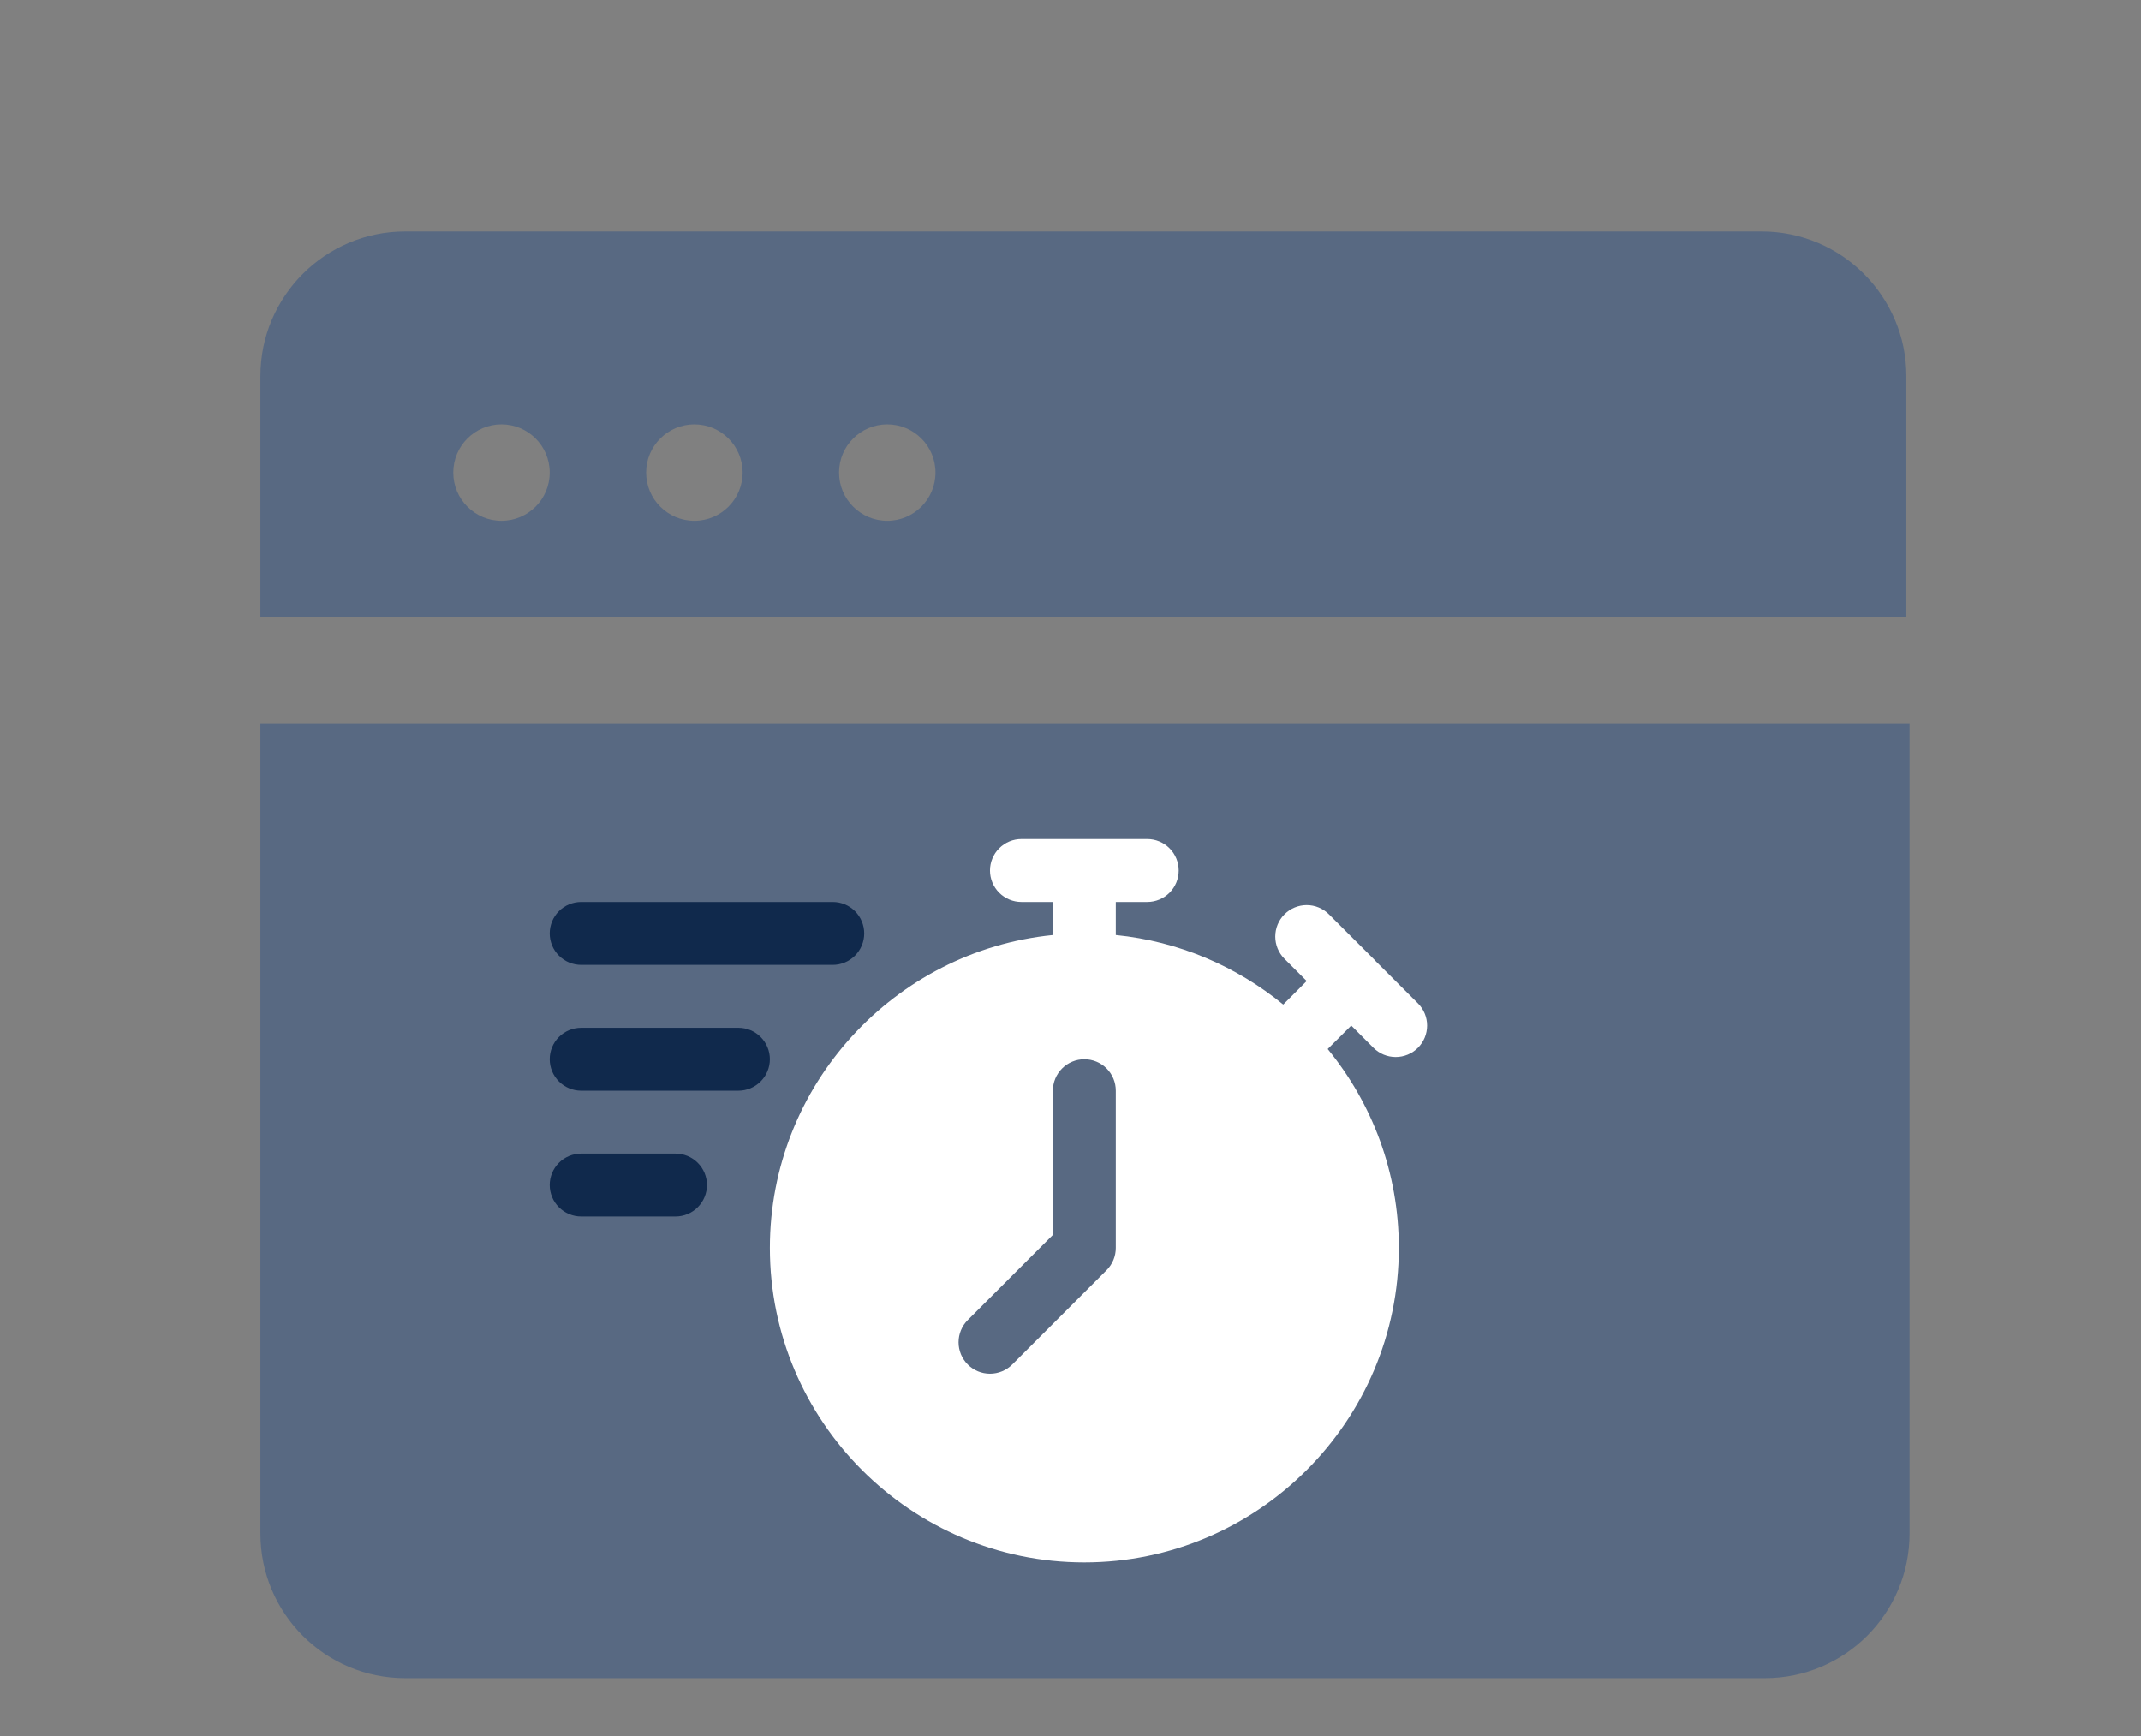 <?xml version="1.0" encoding="UTF-8"?> <svg xmlns="http://www.w3.org/2000/svg" width="74" height="60" viewBox="0 0 74 60" fill="none"><rect x="0" y="0" width="74" height="60" fill="#808080" stroke="none"/><path d="M60.889 8H14C11.243 8 9 10.243 9 13V21.333H65.889V13C65.889 10.243 63.646 8 60.889 8ZM17.333 18C16.413 18 15.667 17.254 15.667 16.333C15.667 15.413 16.413 14.667 17.333 14.667C18.254 14.667 19 15.413 19 16.333C19 17.254 18.254 18 17.333 18ZM24 18C23.08 18 22.333 17.254 22.333 16.333C22.333 15.413 23.08 14.667 24 14.667C24.92 14.667 25.667 15.413 25.667 16.333C25.667 17.254 24.92 18 24 18ZM30.667 18C29.746 18 29 17.254 29 16.333C29 15.413 29.746 14.667 30.667 14.667C31.587 14.667 32.333 15.413 32.333 16.333C32.333 17.254 31.587 18 30.667 18Z" fill="#586982"></path><path d="M9 25H66V53C66 55.761 63.761 58 61 58H14C11.239 58 9 55.761 9 53V25Z" fill="#586982"></path><path fill-rule="evenodd" clip-rule="evenodd" d="M20.087 39.87C19.799 39.87 19.522 39.984 19.318 40.188C19.114 40.392 19 40.668 19 40.956C19 41.245 19.114 41.521 19.318 41.725C19.522 41.929 19.799 42.044 20.087 42.044H23.348C23.636 42.044 23.913 41.929 24.116 41.725C24.32 41.521 24.435 41.245 24.435 40.956C24.435 40.668 24.32 40.392 24.116 40.188C23.913 39.984 23.636 39.87 23.348 39.87H20.087Z" fill="#10294C"></path><path fill-rule="evenodd" clip-rule="evenodd" d="M20.087 35.522C19.799 35.522 19.522 35.636 19.318 35.84C19.114 36.044 19 36.32 19 36.609C19 36.897 19.114 37.173 19.318 37.377C19.522 37.581 19.799 37.696 20.087 37.696H25.522C25.81 37.696 26.087 37.581 26.29 37.377C26.494 37.173 26.609 36.897 26.609 36.609C26.609 36.32 26.494 36.044 26.29 35.84C26.087 35.636 25.81 35.522 25.522 35.522H20.087Z" fill="#10294C"></path><path fill-rule="evenodd" clip-rule="evenodd" d="M20.087 31.174C19.799 31.174 19.522 31.288 19.318 31.492C19.114 31.696 19 31.973 19 32.261C19 32.549 19.114 32.826 19.318 33.029C19.522 33.233 19.799 33.348 20.087 33.348H28.783C29.071 33.348 29.347 33.233 29.551 33.029C29.755 32.826 29.87 32.549 29.87 32.261C29.87 31.973 29.755 31.696 29.551 31.492C29.347 31.288 29.071 31.174 28.783 31.174H20.087Z" fill="#10294C"></path><path fill-rule="evenodd" clip-rule="evenodd" d="M35.304 29C35.016 29 34.74 29.114 34.536 29.318C34.332 29.522 34.217 29.799 34.217 30.087C34.217 30.375 34.332 30.652 34.536 30.856C34.74 31.059 35.016 31.174 35.304 31.174H36.391V32.316C30.909 32.864 26.609 37.507 26.609 43.13C26.609 49.121 31.488 54 37.478 54C43.468 54 48.348 49.121 48.348 43.13C48.348 40.525 47.425 38.131 45.889 36.256L46.703 35.445L47.471 36.214C47.675 36.418 47.951 36.532 48.24 36.532C48.528 36.532 48.804 36.418 49.008 36.214C49.212 36.01 49.326 35.734 49.326 35.445C49.326 35.157 49.212 34.881 49.008 34.677L47.524 33.195C47.516 33.185 47.507 33.175 47.499 33.165L45.932 31.601C45.728 31.397 45.452 31.282 45.163 31.282C44.875 31.282 44.599 31.397 44.395 31.601C44.191 31.805 44.077 32.081 44.077 32.369C44.077 32.657 44.191 32.934 44.395 33.138L45.163 33.906L44.352 34.719C42.742 33.4 40.747 32.534 38.565 32.316V31.174H39.652C39.941 31.174 40.217 31.059 40.421 30.856C40.625 30.652 40.739 30.375 40.739 30.087C40.739 29.799 40.625 29.522 40.421 29.318C40.217 29.114 39.941 29 39.652 29H35.304ZM37.478 36.609C37.767 36.609 38.043 36.723 38.247 36.927C38.451 37.131 38.565 37.407 38.565 37.696V43.13C38.565 43.419 38.451 43.695 38.247 43.899L34.986 47.16C34.782 47.364 34.506 47.478 34.217 47.478C33.929 47.478 33.653 47.364 33.449 47.16C33.245 46.956 33.131 46.679 33.131 46.391C33.131 46.103 33.245 45.827 33.449 45.623L36.391 42.68V37.696C36.391 37.407 36.506 37.131 36.71 36.927C36.914 36.723 37.19 36.609 37.478 36.609Z" fill="white"></path></svg> 
